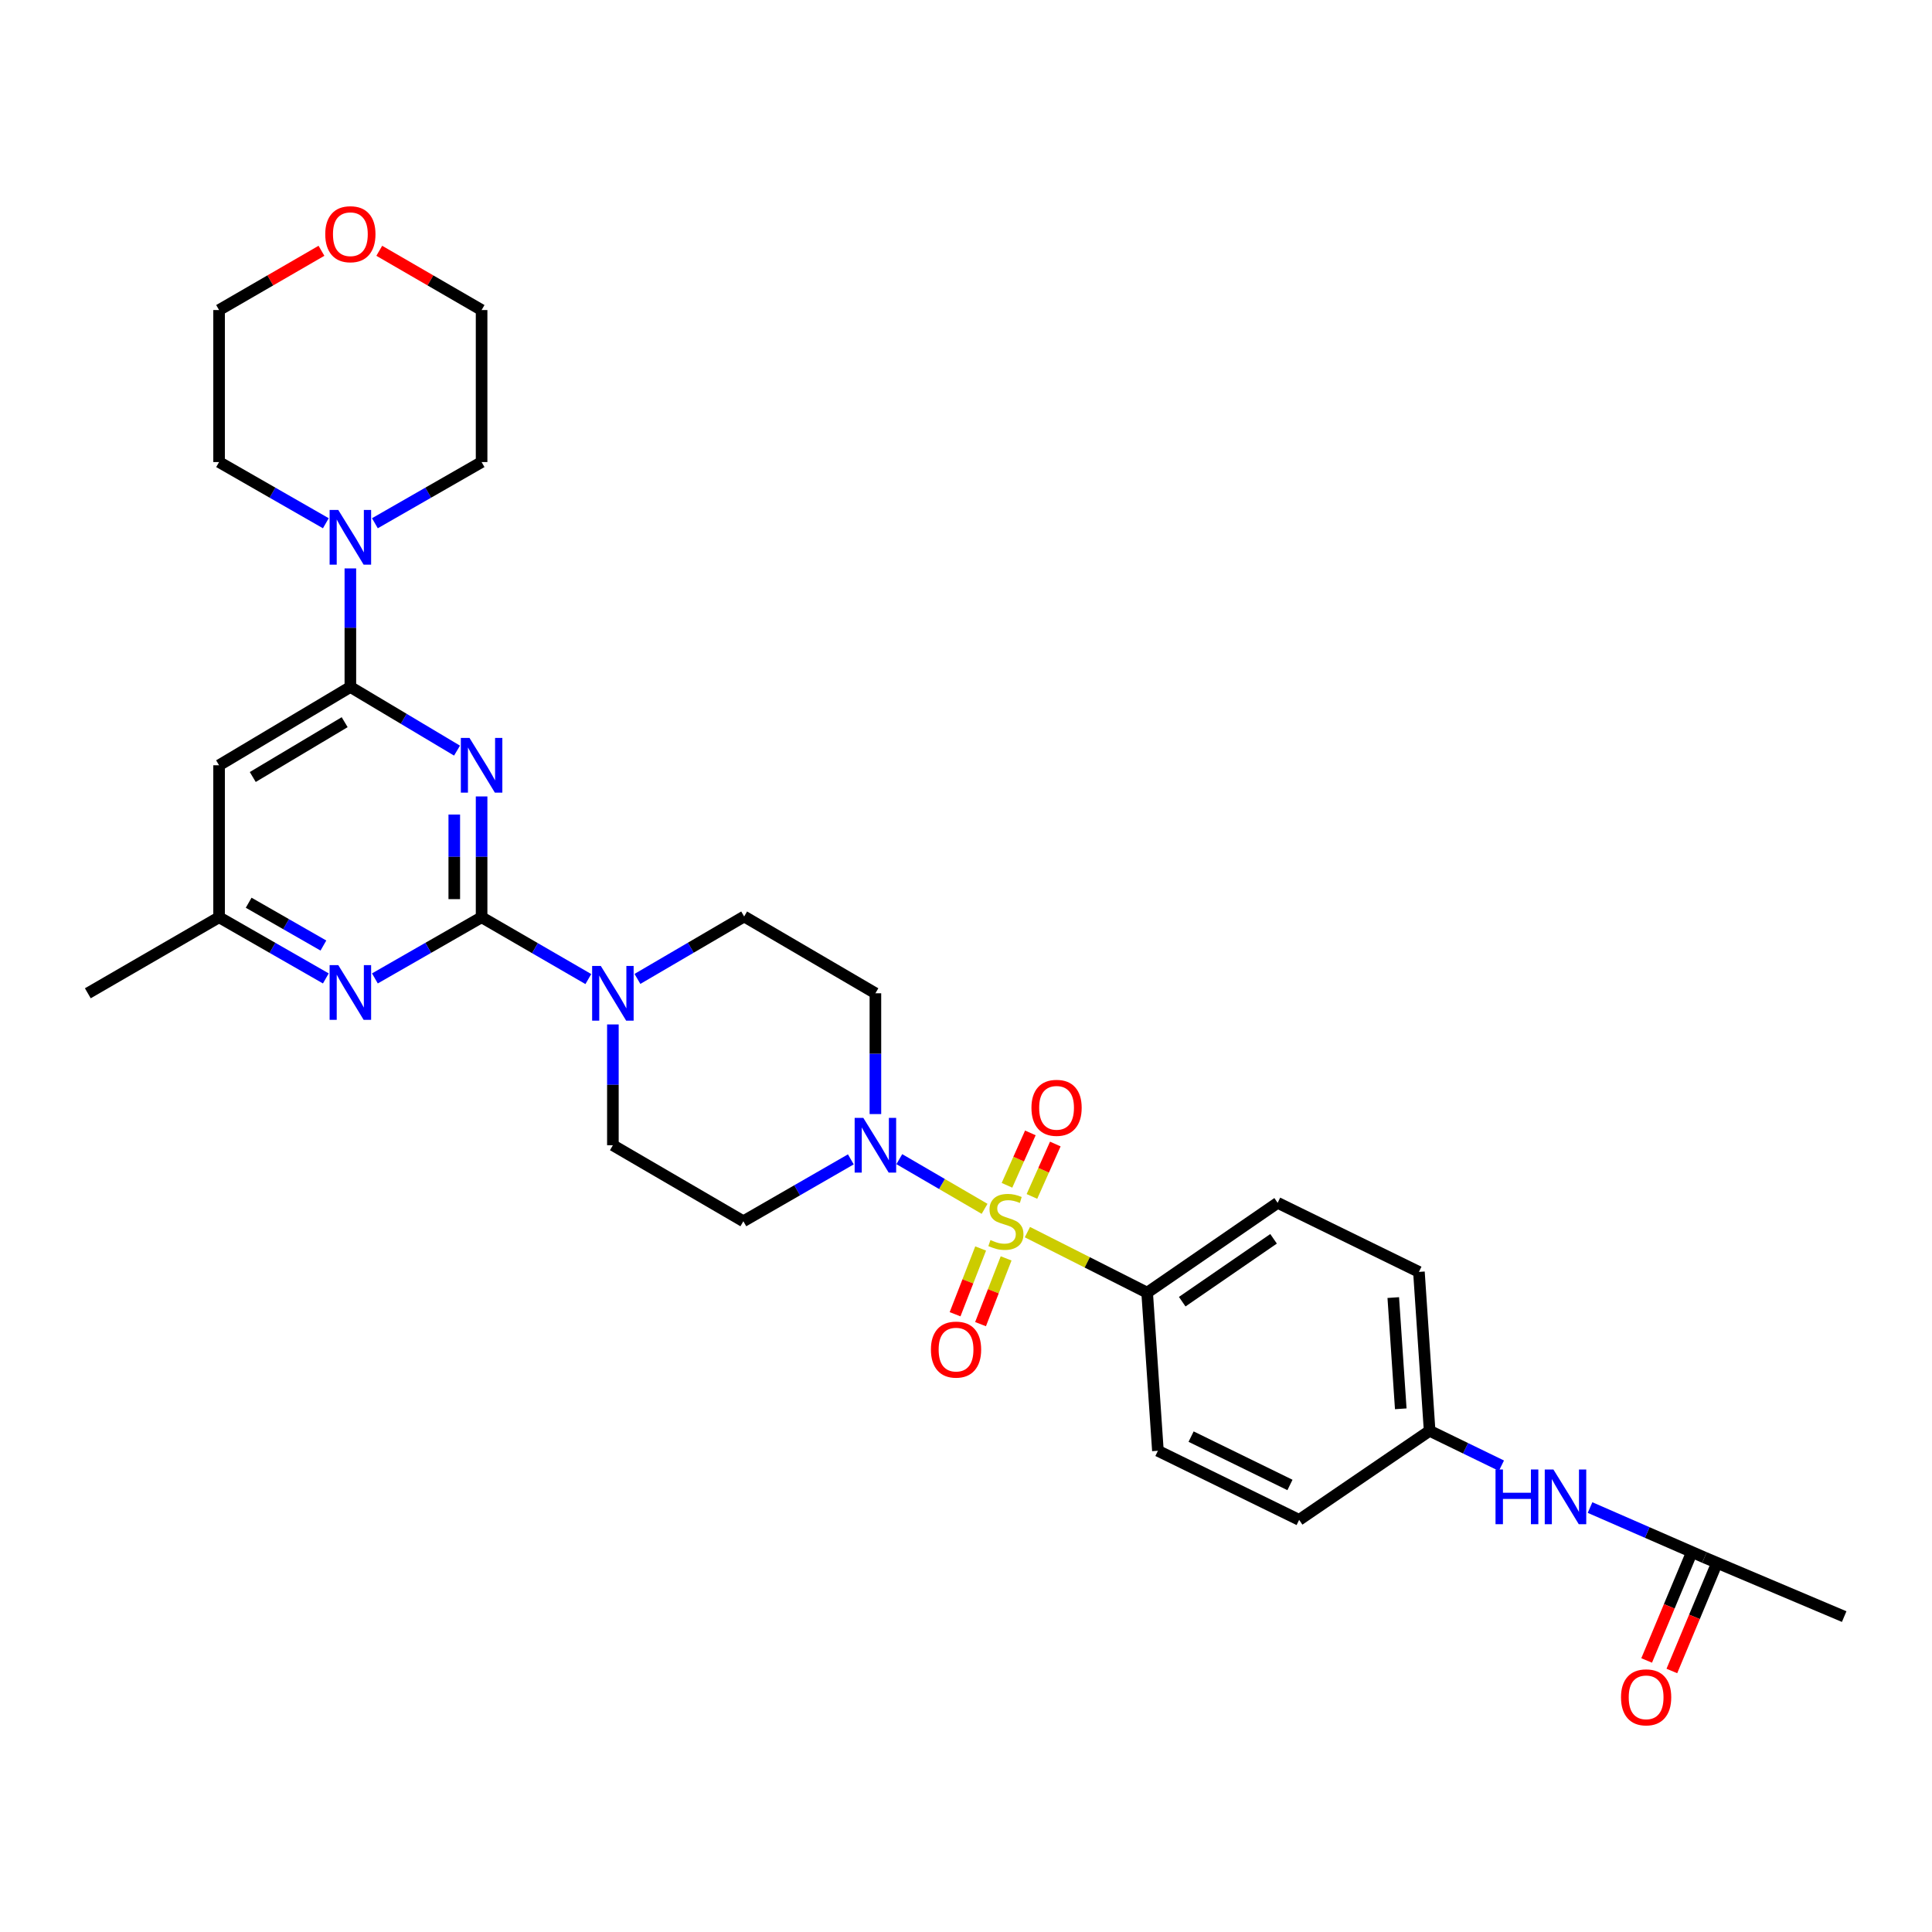<?xml version='1.0' encoding='iso-8859-1'?>
<svg version='1.1' baseProfile='full'
              xmlns='http://www.w3.org/2000/svg'
                      xmlns:rdkit='http://www.rdkit.org/xml'
                      xmlns:xlink='http://www.w3.org/1999/xlink'
                  xml:space='preserve'
width='1000px' height='1000px' viewBox='0 0 1000 1000'>
<!-- END OF HEADER -->
<rect style='opacity:1.0;fill:#FFFFFF;stroke:none' width='1000' height='1000' x='0' y='0'> </rect>
<path class='bond-3' d='M 509.619,625.692 L 487.551,612.835' style='fill:none;fill-rule:evenodd;stroke:#CCCC00;stroke-width:6px;stroke-linecap:butt;stroke-linejoin:miter;stroke-opacity:1' />
<path class='bond-3' d='M 487.551,612.835 L 465.482,599.978' style='fill:none;fill-rule:evenodd;stroke:#0000FF;stroke-width:6px;stroke-linecap:butt;stroke-linejoin:miter;stroke-opacity:1' />
<path class='bond-8' d='M 531.782,637.745 L 562.772,653.41' style='fill:none;fill-rule:evenodd;stroke:#CCCC00;stroke-width:6px;stroke-linecap:butt;stroke-linejoin:miter;stroke-opacity:1' />
<path class='bond-8' d='M 562.772,653.41 L 593.762,669.075' style='fill:none;fill-rule:evenodd;stroke:#000000;stroke-width:6px;stroke-linecap:butt;stroke-linejoin:miter;stroke-opacity:1' />
<path class='bond-9' d='M 507.584,646.217 L 500.965,663.233' style='fill:none;fill-rule:evenodd;stroke:#CCCC00;stroke-width:6px;stroke-linecap:butt;stroke-linejoin:miter;stroke-opacity:1' />
<path class='bond-9' d='M 500.965,663.233 L 494.346,680.249' style='fill:none;fill-rule:evenodd;stroke:#FF0000;stroke-width:6px;stroke-linecap:butt;stroke-linejoin:miter;stroke-opacity:1' />
<path class='bond-9' d='M 520.763,651.343 L 514.144,668.359' style='fill:none;fill-rule:evenodd;stroke:#CCCC00;stroke-width:6px;stroke-linecap:butt;stroke-linejoin:miter;stroke-opacity:1' />
<path class='bond-9' d='M 514.144,668.359 L 507.525,685.375' style='fill:none;fill-rule:evenodd;stroke:#FF0000;stroke-width:6px;stroke-linecap:butt;stroke-linejoin:miter;stroke-opacity:1' />
<path class='bond-10' d='M 534.127,619.271 L 540.176,605.707' style='fill:none;fill-rule:evenodd;stroke:#CCCC00;stroke-width:6px;stroke-linecap:butt;stroke-linejoin:miter;stroke-opacity:1' />
<path class='bond-10' d='M 540.176,605.707 L 546.226,592.144' style='fill:none;fill-rule:evenodd;stroke:#FF0000;stroke-width:6px;stroke-linecap:butt;stroke-linejoin:miter;stroke-opacity:1' />
<path class='bond-10' d='M 521.212,613.511 L 527.261,599.947' style='fill:none;fill-rule:evenodd;stroke:#CCCC00;stroke-width:6px;stroke-linecap:butt;stroke-linejoin:miter;stroke-opacity:1' />
<path class='bond-10' d='M 527.261,599.947 L 533.311,586.384' style='fill:none;fill-rule:evenodd;stroke:#FF0000;stroke-width:6px;stroke-linecap:butt;stroke-linejoin:miter;stroke-opacity:1' />
<path class='bond-0' d='M 249.273,412.234 L 249.273,443.502' style='fill:none;fill-rule:evenodd;stroke:#0000FF;stroke-width:6px;stroke-linecap:butt;stroke-linejoin:miter;stroke-opacity:1' />
<path class='bond-0' d='M 249.273,443.502 L 249.273,474.771' style='fill:none;fill-rule:evenodd;stroke:#000000;stroke-width:6px;stroke-linecap:butt;stroke-linejoin:miter;stroke-opacity:1' />
<path class='bond-0' d='M 235.132,421.615 L 235.132,443.502' style='fill:none;fill-rule:evenodd;stroke:#0000FF;stroke-width:6px;stroke-linecap:butt;stroke-linejoin:miter;stroke-opacity:1' />
<path class='bond-0' d='M 235.132,443.502 L 235.132,465.39' style='fill:none;fill-rule:evenodd;stroke:#000000;stroke-width:6px;stroke-linecap:butt;stroke-linejoin:miter;stroke-opacity:1' />
<path class='bond-2' d='M 236.556,388.519 L 208.952,372.049' style='fill:none;fill-rule:evenodd;stroke:#0000FF;stroke-width:6px;stroke-linecap:butt;stroke-linejoin:miter;stroke-opacity:1' />
<path class='bond-2' d='M 208.952,372.049 L 181.349,355.578' style='fill:none;fill-rule:evenodd;stroke:#000000;stroke-width:6px;stroke-linecap:butt;stroke-linejoin:miter;stroke-opacity:1' />
<path class='bond-1' d='M 249.273,474.771 L 276.899,490.768' style='fill:none;fill-rule:evenodd;stroke:#000000;stroke-width:6px;stroke-linecap:butt;stroke-linejoin:miter;stroke-opacity:1' />
<path class='bond-1' d='M 276.899,490.768 L 304.525,506.766' style='fill:none;fill-rule:evenodd;stroke:#0000FF;stroke-width:6px;stroke-linecap:butt;stroke-linejoin:miter;stroke-opacity:1' />
<path class='bond-5' d='M 249.273,474.771 L 221.66,490.599' style='fill:none;fill-rule:evenodd;stroke:#000000;stroke-width:6px;stroke-linecap:butt;stroke-linejoin:miter;stroke-opacity:1' />
<path class='bond-5' d='M 221.66,490.599 L 194.046,506.427' style='fill:none;fill-rule:evenodd;stroke:#0000FF;stroke-width:6px;stroke-linecap:butt;stroke-linejoin:miter;stroke-opacity:1' />
<path class='bond-6' d='M 181.349,355.578 L 181.349,324.892' style='fill:none;fill-rule:evenodd;stroke:#000000;stroke-width:6px;stroke-linecap:butt;stroke-linejoin:miter;stroke-opacity:1' />
<path class='bond-6' d='M 181.349,324.892 L 181.349,294.206' style='fill:none;fill-rule:evenodd;stroke:#0000FF;stroke-width:6px;stroke-linecap:butt;stroke-linejoin:miter;stroke-opacity:1' />
<path class='bond-33' d='M 181.349,355.578 L 113.394,396.107' style='fill:none;fill-rule:evenodd;stroke:#000000;stroke-width:6px;stroke-linecap:butt;stroke-linejoin:miter;stroke-opacity:1' />
<path class='bond-33' d='M 178.399,373.802 L 130.831,402.173' style='fill:none;fill-rule:evenodd;stroke:#000000;stroke-width:6px;stroke-linecap:butt;stroke-linejoin:miter;stroke-opacity:1' />
<path class='bond-11' d='M 453.107,576.643 L 453.107,545.382' style='fill:none;fill-rule:evenodd;stroke:#0000FF;stroke-width:6px;stroke-linecap:butt;stroke-linejoin:miter;stroke-opacity:1' />
<path class='bond-11' d='M 453.107,545.382 L 453.107,514.122' style='fill:none;fill-rule:evenodd;stroke:#000000;stroke-width:6px;stroke-linecap:butt;stroke-linejoin:miter;stroke-opacity:1' />
<path class='bond-12' d='M 440.395,600.088 L 412.577,616.104' style='fill:none;fill-rule:evenodd;stroke:#0000FF;stroke-width:6px;stroke-linecap:butt;stroke-linejoin:miter;stroke-opacity:1' />
<path class='bond-12' d='M 412.577,616.104 L 384.759,632.12' style='fill:none;fill-rule:evenodd;stroke:#000000;stroke-width:6px;stroke-linecap:butt;stroke-linejoin:miter;stroke-opacity:1' />
<path class='bond-4' d='M 317.228,530.248 L 317.228,561.508' style='fill:none;fill-rule:evenodd;stroke:#0000FF;stroke-width:6px;stroke-linecap:butt;stroke-linejoin:miter;stroke-opacity:1' />
<path class='bond-4' d='M 317.228,561.508 L 317.228,592.769' style='fill:none;fill-rule:evenodd;stroke:#000000;stroke-width:6px;stroke-linecap:butt;stroke-linejoin:miter;stroke-opacity:1' />
<path class='bond-32' d='M 329.936,506.686 L 357.552,490.528' style='fill:none;fill-rule:evenodd;stroke:#0000FF;stroke-width:6px;stroke-linecap:butt;stroke-linejoin:miter;stroke-opacity:1' />
<path class='bond-32' d='M 357.552,490.528 L 385.168,474.37' style='fill:none;fill-rule:evenodd;stroke:#000000;stroke-width:6px;stroke-linecap:butt;stroke-linejoin:miter;stroke-opacity:1' />
<path class='bond-13' d='M 168.651,506.43 L 141.023,490.6' style='fill:none;fill-rule:evenodd;stroke:#0000FF;stroke-width:6px;stroke-linecap:butt;stroke-linejoin:miter;stroke-opacity:1' />
<path class='bond-13' d='M 141.023,490.6 L 113.394,474.771' style='fill:none;fill-rule:evenodd;stroke:#000000;stroke-width:6px;stroke-linecap:butt;stroke-linejoin:miter;stroke-opacity:1' />
<path class='bond-13' d='M 167.393,489.411 L 148.053,478.33' style='fill:none;fill-rule:evenodd;stroke:#0000FF;stroke-width:6px;stroke-linecap:butt;stroke-linejoin:miter;stroke-opacity:1' />
<path class='bond-13' d='M 148.053,478.33 L 128.713,467.25' style='fill:none;fill-rule:evenodd;stroke:#000000;stroke-width:6px;stroke-linecap:butt;stroke-linejoin:miter;stroke-opacity:1' />
<path class='bond-25' d='M 168.651,270.831 L 141.023,254.995' style='fill:none;fill-rule:evenodd;stroke:#0000FF;stroke-width:6px;stroke-linecap:butt;stroke-linejoin:miter;stroke-opacity:1' />
<path class='bond-25' d='M 141.023,254.995 L 113.394,239.159' style='fill:none;fill-rule:evenodd;stroke:#000000;stroke-width:6px;stroke-linecap:butt;stroke-linejoin:miter;stroke-opacity:1' />
<path class='bond-26' d='M 194.047,270.828 L 221.66,254.993' style='fill:none;fill-rule:evenodd;stroke:#0000FF;stroke-width:6px;stroke-linecap:butt;stroke-linejoin:miter;stroke-opacity:1' />
<path class='bond-26' d='M 221.66,254.993 L 249.273,239.159' style='fill:none;fill-rule:evenodd;stroke:#000000;stroke-width:6px;stroke-linecap:butt;stroke-linejoin:miter;stroke-opacity:1' />
<path class='bond-7' d='M 113.394,396.107 L 113.394,474.771' style='fill:none;fill-rule:evenodd;stroke:#000000;stroke-width:6px;stroke-linecap:butt;stroke-linejoin:miter;stroke-opacity:1' />
<path class='bond-19' d='M 593.762,669.075 L 661.309,622.583' style='fill:none;fill-rule:evenodd;stroke:#000000;stroke-width:6px;stroke-linecap:butt;stroke-linejoin:miter;stroke-opacity:1' />
<path class='bond-19' d='M 611.912,673.75 L 659.195,641.205' style='fill:none;fill-rule:evenodd;stroke:#000000;stroke-width:6px;stroke-linecap:butt;stroke-linejoin:miter;stroke-opacity:1' />
<path class='bond-20' d='M 593.762,669.075 L 599.332,750.928' style='fill:none;fill-rule:evenodd;stroke:#000000;stroke-width:6px;stroke-linecap:butt;stroke-linejoin:miter;stroke-opacity:1' />
<path class='bond-16' d='M 453.107,514.122 L 385.168,474.37' style='fill:none;fill-rule:evenodd;stroke:#000000;stroke-width:6px;stroke-linecap:butt;stroke-linejoin:miter;stroke-opacity:1' />
<path class='bond-15' d='M 384.759,632.12 L 317.228,592.769' style='fill:none;fill-rule:evenodd;stroke:#000000;stroke-width:6px;stroke-linecap:butt;stroke-linejoin:miter;stroke-opacity:1' />
<path class='bond-30' d='M 113.394,474.771 L 45.455,514.122' style='fill:none;fill-rule:evenodd;stroke:#000000;stroke-width:6px;stroke-linecap:butt;stroke-linejoin:miter;stroke-opacity:1' />
<path class='bond-14' d='M 882.222,806.148 L 852.612,793.227' style='fill:none;fill-rule:evenodd;stroke:#000000;stroke-width:6px;stroke-linecap:butt;stroke-linejoin:miter;stroke-opacity:1' />
<path class='bond-14' d='M 852.612,793.227 L 823.002,780.306' style='fill:none;fill-rule:evenodd;stroke:#0000FF;stroke-width:6px;stroke-linecap:butt;stroke-linejoin:miter;stroke-opacity:1' />
<path class='bond-18' d='M 875.698,803.424 L 864.001,831.438' style='fill:none;fill-rule:evenodd;stroke:#000000;stroke-width:6px;stroke-linecap:butt;stroke-linejoin:miter;stroke-opacity:1' />
<path class='bond-18' d='M 864.001,831.438 L 852.304,859.452' style='fill:none;fill-rule:evenodd;stroke:#FF0000;stroke-width:6px;stroke-linecap:butt;stroke-linejoin:miter;stroke-opacity:1' />
<path class='bond-18' d='M 888.747,808.872 L 877.05,836.887' style='fill:none;fill-rule:evenodd;stroke:#000000;stroke-width:6px;stroke-linecap:butt;stroke-linejoin:miter;stroke-opacity:1' />
<path class='bond-18' d='M 877.05,836.887 L 865.353,864.901' style='fill:none;fill-rule:evenodd;stroke:#FF0000;stroke-width:6px;stroke-linecap:butt;stroke-linejoin:miter;stroke-opacity:1' />
<path class='bond-27' d='M 882.222,806.148 L 954.545,836.748' style='fill:none;fill-rule:evenodd;stroke:#000000;stroke-width:6px;stroke-linecap:butt;stroke-linejoin:miter;stroke-opacity:1' />
<path class='bond-17' d='M 777.144,758.648 L 758.558,749.615' style='fill:none;fill-rule:evenodd;stroke:#0000FF;stroke-width:6px;stroke-linecap:butt;stroke-linejoin:miter;stroke-opacity:1' />
<path class='bond-17' d='M 758.558,749.615 L 739.972,740.581' style='fill:none;fill-rule:evenodd;stroke:#000000;stroke-width:6px;stroke-linecap:butt;stroke-linejoin:miter;stroke-opacity:1' />
<path class='bond-24' d='M 661.309,622.583 L 734.434,658.336' style='fill:none;fill-rule:evenodd;stroke:#000000;stroke-width:6px;stroke-linecap:butt;stroke-linejoin:miter;stroke-opacity:1' />
<path class='bond-23' d='M 599.332,750.928 L 672.433,786.681' style='fill:none;fill-rule:evenodd;stroke:#000000;stroke-width:6px;stroke-linecap:butt;stroke-linejoin:miter;stroke-opacity:1' />
<path class='bond-23' d='M 616.51,743.588 L 667.681,768.615' style='fill:none;fill-rule:evenodd;stroke:#000000;stroke-width:6px;stroke-linecap:butt;stroke-linejoin:miter;stroke-opacity:1' />
<path class='bond-21' d='M 196.311,129.809 L 222.792,145.145' style='fill:none;fill-rule:evenodd;stroke:#FF0000;stroke-width:6px;stroke-linecap:butt;stroke-linejoin:miter;stroke-opacity:1' />
<path class='bond-21' d='M 222.792,145.145 L 249.273,160.48' style='fill:none;fill-rule:evenodd;stroke:#000000;stroke-width:6px;stroke-linecap:butt;stroke-linejoin:miter;stroke-opacity:1' />
<path class='bond-34' d='M 166.386,129.806 L 139.89,145.143' style='fill:none;fill-rule:evenodd;stroke:#FF0000;stroke-width:6px;stroke-linecap:butt;stroke-linejoin:miter;stroke-opacity:1' />
<path class='bond-34' d='M 139.89,145.143 L 113.394,160.48' style='fill:none;fill-rule:evenodd;stroke:#000000;stroke-width:6px;stroke-linecap:butt;stroke-linejoin:miter;stroke-opacity:1' />
<path class='bond-22' d='M 739.972,740.581 L 672.433,786.681' style='fill:none;fill-rule:evenodd;stroke:#000000;stroke-width:6px;stroke-linecap:butt;stroke-linejoin:miter;stroke-opacity:1' />
<path class='bond-31' d='M 739.972,740.581 L 734.434,658.336' style='fill:none;fill-rule:evenodd;stroke:#000000;stroke-width:6px;stroke-linecap:butt;stroke-linejoin:miter;stroke-opacity:1' />
<path class='bond-31' d='M 725.032,729.195 L 721.155,671.623' style='fill:none;fill-rule:evenodd;stroke:#000000;stroke-width:6px;stroke-linecap:butt;stroke-linejoin:miter;stroke-opacity:1' />
<path class='bond-28' d='M 113.394,239.159 L 113.394,160.48' style='fill:none;fill-rule:evenodd;stroke:#000000;stroke-width:6px;stroke-linecap:butt;stroke-linejoin:miter;stroke-opacity:1' />
<path class='bond-29' d='M 249.273,239.159 L 249.273,160.48' style='fill:none;fill-rule:evenodd;stroke:#000000;stroke-width:6px;stroke-linecap:butt;stroke-linejoin:miter;stroke-opacity:1' />
<path  class='atom-0' d='M 512.654 641.84
Q 512.974 641.96, 514.294 642.52
Q 515.614 643.08, 517.054 643.44
Q 518.534 643.76, 519.974 643.76
Q 522.654 643.76, 524.214 642.48
Q 525.774 641.16, 525.774 638.88
Q 525.774 637.32, 524.974 636.36
Q 524.214 635.4, 523.014 634.88
Q 521.814 634.36, 519.814 633.76
Q 517.294 633, 515.774 632.28
Q 514.294 631.56, 513.214 630.04
Q 512.174 628.52, 512.174 625.96
Q 512.174 622.4, 514.574 620.2
Q 517.014 618, 521.814 618
Q 525.094 618, 528.814 619.56
L 527.894 622.64
Q 524.494 621.24, 521.934 621.24
Q 519.174 621.24, 517.654 622.4
Q 516.134 623.52, 516.174 625.48
Q 516.174 627, 516.934 627.92
Q 517.734 628.84, 518.854 629.36
Q 520.014 629.88, 521.934 630.48
Q 524.494 631.28, 526.014 632.08
Q 527.534 632.88, 528.614 634.52
Q 529.734 636.12, 529.734 638.88
Q 529.734 642.8, 527.094 644.92
Q 524.494 647, 520.134 647
Q 517.614 647, 515.694 646.44
Q 513.814 645.92, 511.574 645
L 512.654 641.84
' fill='#CCCC00'/>
<path  class='atom-1' d='M 243.013 381.947
L 252.293 396.947
Q 253.213 398.427, 254.693 401.107
Q 256.173 403.787, 256.253 403.947
L 256.253 381.947
L 260.013 381.947
L 260.013 410.267
L 256.133 410.267
L 246.173 393.867
Q 245.013 391.947, 243.773 389.747
Q 242.573 387.547, 242.213 386.867
L 242.213 410.267
L 238.533 410.267
L 238.533 381.947
L 243.013 381.947
' fill='#0000FF'/>
<path  class='atom-4' d='M 446.847 578.609
L 456.127 593.609
Q 457.047 595.089, 458.527 597.769
Q 460.007 600.449, 460.087 600.609
L 460.087 578.609
L 463.847 578.609
L 463.847 606.929
L 459.967 606.929
L 450.007 590.529
Q 448.847 588.609, 447.607 586.409
Q 446.407 584.209, 446.047 583.529
L 446.047 606.929
L 442.367 606.929
L 442.367 578.609
L 446.847 578.609
' fill='#0000FF'/>
<path  class='atom-5' d='M 310.968 499.962
L 320.248 514.962
Q 321.168 516.442, 322.648 519.122
Q 324.128 521.802, 324.208 521.962
L 324.208 499.962
L 327.968 499.962
L 327.968 528.282
L 324.088 528.282
L 314.128 511.882
Q 312.968 509.962, 311.728 507.762
Q 310.528 505.562, 310.168 504.882
L 310.168 528.282
L 306.488 528.282
L 306.488 499.962
L 310.968 499.962
' fill='#0000FF'/>
<path  class='atom-6' d='M 175.089 499.545
L 184.369 514.545
Q 185.289 516.025, 186.769 518.705
Q 188.249 521.385, 188.329 521.545
L 188.329 499.545
L 192.089 499.545
L 192.089 527.865
L 188.209 527.865
L 178.249 511.465
Q 177.089 509.545, 175.849 507.345
Q 174.649 505.145, 174.289 504.465
L 174.289 527.865
L 170.609 527.865
L 170.609 499.545
L 175.089 499.545
' fill='#0000FF'/>
<path  class='atom-7' d='M 175.089 263.949
L 184.369 278.949
Q 185.289 280.429, 186.769 283.109
Q 188.249 285.789, 188.329 285.949
L 188.329 263.949
L 192.089 263.949
L 192.089 292.269
L 188.209 292.269
L 178.249 275.869
Q 177.089 273.949, 175.849 271.749
Q 174.649 269.549, 174.289 268.869
L 174.289 292.269
L 170.609 292.269
L 170.609 263.949
L 175.089 263.949
' fill='#0000FF'/>
<path  class='atom-10' d='M 481.846 698.545
Q 481.846 691.745, 485.206 687.945
Q 488.566 684.145, 494.846 684.145
Q 501.126 684.145, 504.486 687.945
Q 507.846 691.745, 507.846 698.545
Q 507.846 705.425, 504.446 709.345
Q 501.046 713.225, 494.846 713.225
Q 488.606 713.225, 485.206 709.345
Q 481.846 705.465, 481.846 698.545
M 494.846 710.025
Q 499.166 710.025, 501.486 707.145
Q 503.846 704.225, 503.846 698.545
Q 503.846 692.985, 501.486 690.185
Q 499.166 687.345, 494.846 687.345
Q 490.526 687.345, 488.166 690.145
Q 485.846 692.945, 485.846 698.545
Q 485.846 704.265, 488.166 707.145
Q 490.526 710.025, 494.846 710.025
' fill='#FF0000'/>
<path  class='atom-11' d='M 533.877 573.405
Q 533.877 566.605, 537.237 562.805
Q 540.597 559.005, 546.877 559.005
Q 553.157 559.005, 556.517 562.805
Q 559.877 566.605, 559.877 573.405
Q 559.877 580.285, 556.477 584.205
Q 553.077 588.085, 546.877 588.085
Q 540.637 588.085, 537.237 584.205
Q 533.877 580.325, 533.877 573.405
M 546.877 584.885
Q 551.197 584.885, 553.517 582.005
Q 555.877 579.085, 555.877 573.405
Q 555.877 567.845, 553.517 565.045
Q 551.197 562.205, 546.877 562.205
Q 542.557 562.205, 540.197 565.005
Q 537.877 567.805, 537.877 573.405
Q 537.877 579.125, 540.197 582.005
Q 542.557 584.885, 546.877 584.885
' fill='#FF0000'/>
<path  class='atom-18' d='M 774.08 760.603
L 777.92 760.603
L 777.92 772.643
L 792.4 772.643
L 792.4 760.603
L 796.24 760.603
L 796.24 788.923
L 792.4 788.923
L 792.4 775.843
L 777.92 775.843
L 777.92 788.923
L 774.08 788.923
L 774.08 760.603
' fill='#0000FF'/>
<path  class='atom-18' d='M 804.04 760.603
L 813.32 775.603
Q 814.24 777.083, 815.72 779.763
Q 817.2 782.443, 817.28 782.603
L 817.28 760.603
L 821.04 760.603
L 821.04 788.923
L 817.16 788.923
L 807.2 772.523
Q 806.04 770.603, 804.8 768.403
Q 803.6 766.203, 803.24 765.523
L 803.24 788.923
L 799.56 788.923
L 799.56 760.603
L 804.04 760.603
' fill='#0000FF'/>
<path  class='atom-19' d='M 839.031 878.536
Q 839.031 871.736, 842.391 867.936
Q 845.751 864.136, 852.031 864.136
Q 858.311 864.136, 861.671 867.936
Q 865.031 871.736, 865.031 878.536
Q 865.031 885.416, 861.631 889.336
Q 858.231 893.216, 852.031 893.216
Q 845.791 893.216, 842.391 889.336
Q 839.031 885.456, 839.031 878.536
M 852.031 890.016
Q 856.351 890.016, 858.671 887.136
Q 861.031 884.216, 861.031 878.536
Q 861.031 872.976, 858.671 870.176
Q 856.351 867.336, 852.031 867.336
Q 847.711 867.336, 845.351 870.136
Q 843.031 872.936, 843.031 878.536
Q 843.031 884.256, 845.351 887.136
Q 847.711 890.016, 852.031 890.016
' fill='#FF0000'/>
<path  class='atom-22' d='M 168.349 121.224
Q 168.349 114.424, 171.709 110.624
Q 175.069 106.824, 181.349 106.824
Q 187.629 106.824, 190.989 110.624
Q 194.349 114.424, 194.349 121.224
Q 194.349 128.104, 190.949 132.024
Q 187.549 135.904, 181.349 135.904
Q 175.109 135.904, 171.709 132.024
Q 168.349 128.144, 168.349 121.224
M 181.349 132.704
Q 185.669 132.704, 187.989 129.824
Q 190.349 126.904, 190.349 121.224
Q 190.349 115.664, 187.989 112.864
Q 185.669 110.024, 181.349 110.024
Q 177.029 110.024, 174.669 112.824
Q 172.349 115.624, 172.349 121.224
Q 172.349 126.944, 174.669 129.824
Q 177.029 132.704, 181.349 132.704
' fill='#FF0000'/>
</svg>
